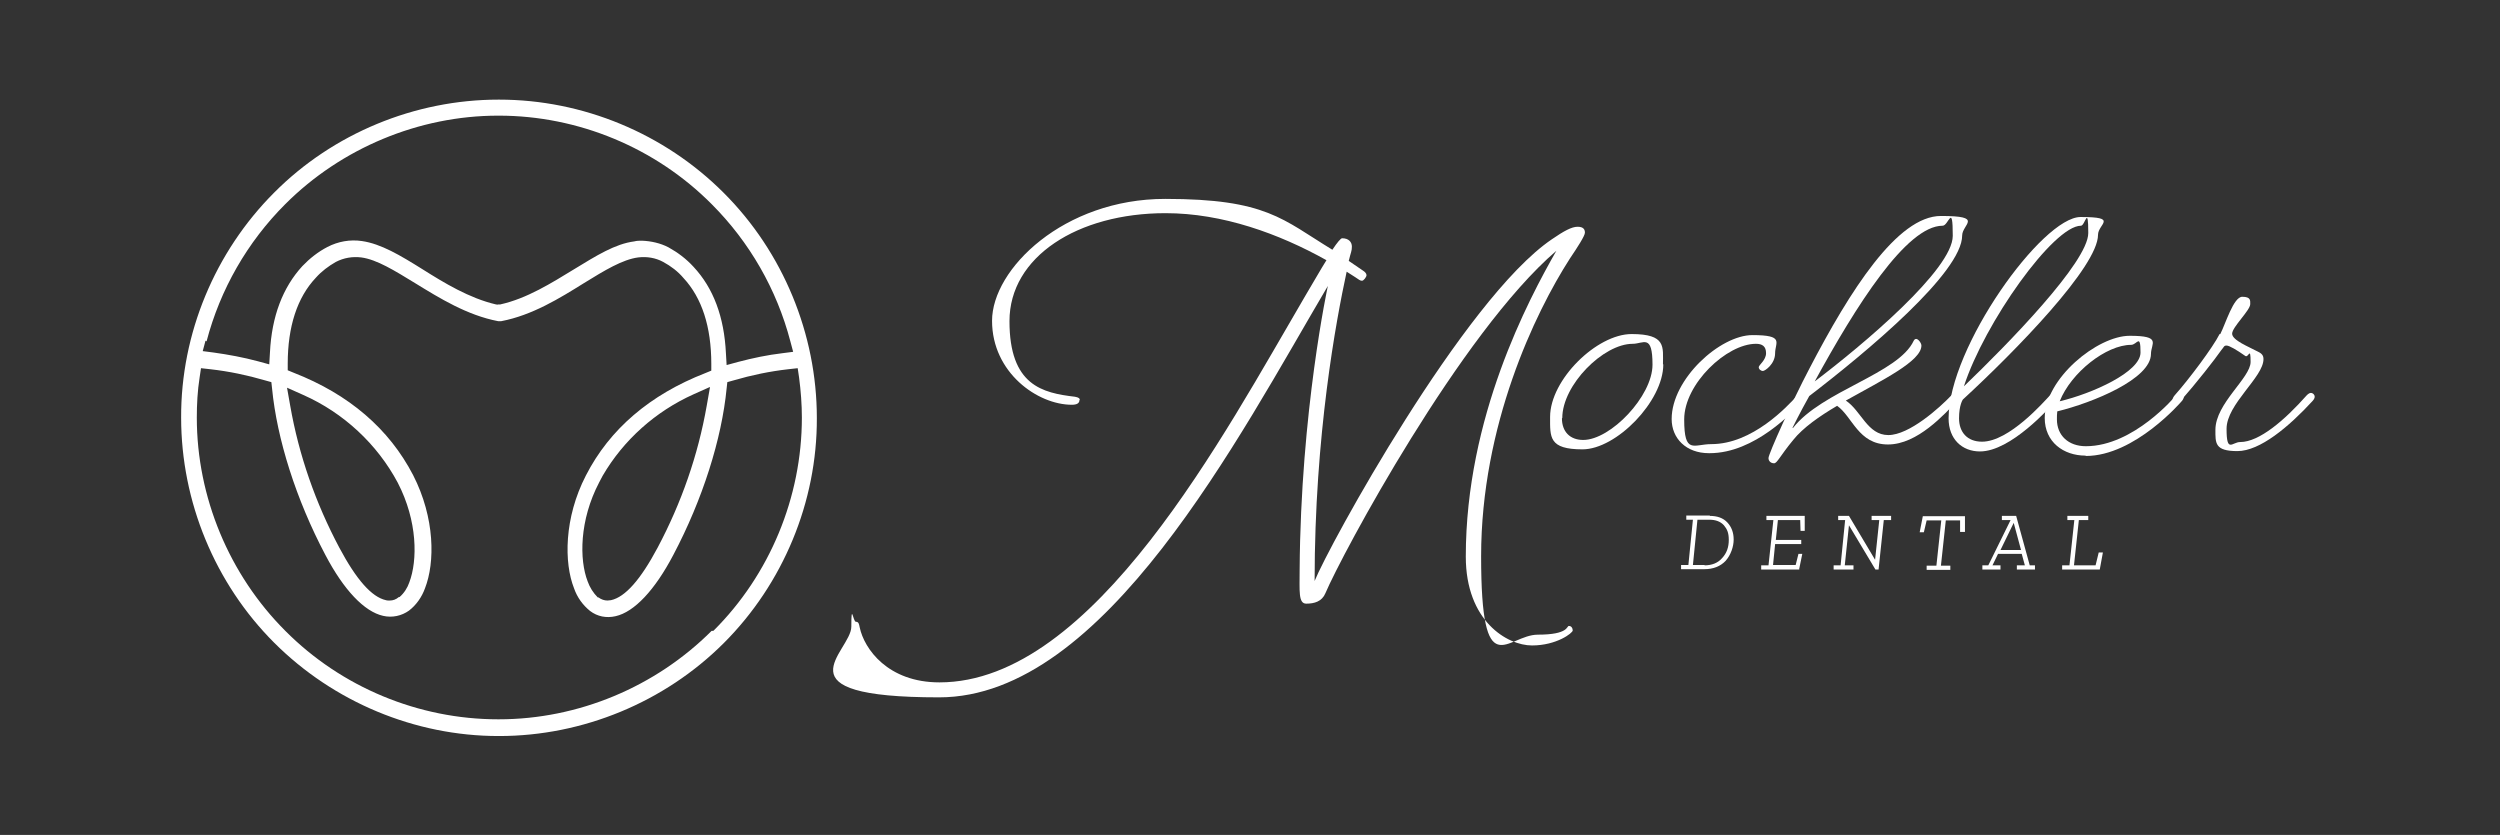 <?xml version="1.0" encoding="UTF-8"?>
<svg xmlns="http://www.w3.org/2000/svg" version="1.1" viewBox="0 0 717.7 239.7">
  <rect x="0" y="0" width="717.7" height="239.7" fill="#333333" stroke="none"/>
  <defs>
    <style>
      .cls-1 {
        fill: #fff;
      }

      .cls-2 {
        isolation: isolate;
      }
    </style>
  </defs>
  <!-- Generator: Adobe Illustrator 28.7.1, SVG Export Plug-In . SVG Version: 1.2.0 Build 142)  -->
  <g>
    <g id="Logo">
      <g>
        <g id="M" class="cls-2">
          <g class="cls-2">
            <path class="cls-1" d="M309.9,114.8c0,1-.8,1.4-2.2,1.4-9.8,0-22.9-9.2-22.9-24.1s20.6-35,49.7-35,33.7,5.9,48,14.6c1.4-2.1,2.4-3.3,2.8-3.3,1.9,0,2.8,1.1,2.8,2.4s-.3,1.6-.9,4.1l4.1,2.8c.5.3,1,.8,1,1.3s-.8,1.6-1.3,1.6-.9-.3-1.9-1l-2.5-1.6c-3,13.9-9.2,46.8-9.2,88.8,4-10,42.9-81,68.1-98.1,3.5-2.4,5.7-3.6,7.4-3.6s2.1.8,2.1,1.7-2.2,4.3-4.3,7.4c-10.1,15.7-25.5,48-25.5,85.5s7.4,22.5,16.3,22.5,8.2-2.5,8.9-2.5,1.1.6,1.1,1.3-4.6,4.3-11.7,4.3-19-7-19-25.5c0-40,17.9-73.6,26-87.8-27.5,23.6-61.6,87.2-66.3,98.3-1,2.4-3.2,3-5.5,3s-1.9-3.6-1.9-9.7c.3-45.6,8.1-81.5,8.1-81.5-25.6,43.4-64.1,118.1-111.6,118.1s-25.2-13.1-25.2-20.3.5-1.4,1.3-1.4.9.6,1.1,1.6c1.3,6.2,8.1,15.8,22.9,15.8,44.3,0,81.8-71.4,105.1-111.1,2.4-4,4.3-7.4,6-10.1-13.6-7.6-29.8-13.5-46.2-13.5-25.2,0-44.8,12.5-44.8,31s9.5,20.6,18.8,21.7c1.1.2,1.4.5,1.4.9Z"/>
          </g>
        </g>
        <g id="ockler" class="cls-2">
          <g class="cls-2">
            <path class="cls-1" d="M477.5,104.6c0,10.6-13.5,24.4-23.2,24.4s-9.3-3.5-9.3-9.3c0-10.7,13.4-23.8,23.4-23.8s9,3.7,9,8.7ZM448.4,120.1c0,3.8,2.3,6.2,6.1,6.2,7.9,0,19.9-12.6,19.9-21.6s-2.6-6-5.7-6c-8.4,0-20.2,11.8-20.2,21.3Z"/>
            <path class="cls-1" d="M490.6,130.1c-6.6,0-10.7-4.3-10.7-9.8,0-11.5,13.9-24.1,23.2-24.1s6.5,2.1,6.5,5.2-2.9,5.1-3.5,5.1-1.2-.5-1.2-1.1,2.1-2,2.1-4-1.1-2.7-2.9-2.7c-8.4,0-20.6,11.5-20.6,21.7s2.7,7.1,7.8,7.1c11.8,0,21.8-10.8,24.7-14,0,0,.6-.7,1.2-.7s1.1.5,1.1,1.1-.6,1.2-.6,1.2c-2.9,3-13.9,15-26.9,15Z"/>
            <path class="cls-1" d="M514.7,122.9c8.3-10.7,30.3-15.6,34.7-25.1.2-.4.5-.5.7-.5.6,0,1.5,1.2,1.5,1.9,0,4.5-11.2,9.9-21.7,15.8,4.4,2.9,6.2,9.9,12.2,9.9s14.7-7.8,18.2-11.5c0,0,.6-.7,1.2-.7s1.1.5,1.1,1.1-.6,1.2-.6,1.2c-3.8,3.9-11.5,12.6-20,12.6s-10.2-8-14.6-11.1c-5.1,3-9.8,6.3-12.6,9.8-3.8,4.6-4.6,6.7-5.5,6.7s-1.6-.6-1.6-1.5c0-1.2,6.8-16.3,11.7-25.6,11.7-22.5,25.3-43.9,37.8-43.9s6.1,2.4,6.1,5.6c0,10.6-27.2,33.3-43.9,46.1-2.7,4.8-4.8,9.1-4.8,9.1ZM520.7,109.7c14.3-10.8,39.9-32.4,39.9-42s-1.2-2.9-2.9-2.9c-10.4,0-24.9,23-36.9,45Z"/>
            <path class="cls-1" d="M568.4,129.6c-5.1,0-9-3.5-9-9.5,0-20.4,26.9-57.8,37.9-57.8s5,2,5,5.1c0,9.1-23.5,33.2-38.8,47.3,0,0-1.1,1.5-1.1,5.4s2.3,6.7,6.6,6.7c7.8,0,17.8-11.5,19.5-13.3,0,0,.6-.7,1.1-.7.7,0,1.2.5,1.2,1.1s-.6,1.2-.6,1.2c-1.7,1.8-12.9,14.5-21.8,14.5ZM563.8,110.9c12.6-12.1,35.7-35.7,35.7-44s-.9-2.1-2.1-2.1c-7.9,0-27.7,27.9-33.6,46.1Z"/>
            <path class="cls-1" d="M598.7,130.8c-6.3,0-11.7-3.9-11.7-10.8,0-11.3,15.1-23.6,24.4-23.6s6.1,2.2,6.1,5.2c0,7.2-16.7,14-26.9,16.5-.1.7-.1,1.6-.1,2.3,0,4.6,3.3,7.7,8.3,7.7,13.8,0,25.8-14.5,25.8-14.5,0,0,.6-.7,1.2-.7s1.1.5,1.1,1.1-.6,1.2-.6,1.2c0,0-13.4,15.7-27.5,15.7ZM591.3,115.2c9.3-2.2,23.2-8.4,23.2-14s-1-2.2-2.7-2.2c-7.1,0-17.2,7.9-20.5,16.2Z"/>
            <path class="cls-1" d="M637.4,95.9c1.5-2.9,3.8-10.7,6.3-10.7s2.3,1.1,2.3,2.1c0,1.8-5.2,6.6-5.2,8.5s4.9,3.8,7.3,5.1c1.3.6,1.7,1.2,1.7,2.2,0,5.2-10.6,12.9-10.6,20s1.6,3.8,3.9,3.8c5.5,0,12.8-6.3,19.1-13.4,0,0,.6-.7,1.2-.7s1.1.5,1.1,1.1-.6,1.2-.6,1.2c-6.8,7.4-15.1,14.4-21.6,14.4s-6.3-2.3-6.3-6.1c0-7.6,10.1-14.9,10.1-19.5s-.6-1.1-1.5-1.7c-2.4-1.7-4.6-3-5.4-3s-.7.4-1.5,1.3c-1.8,2.6-7.2,9.5-11.7,14.6,0,0-.6.6-1.2.6s-1.1-.5-1.1-1,.6-1.2.6-1.2c4.1-4.6,11-13.8,12.9-17.6Z"/>
          </g>
        </g>
        <g>
          <path class="cls-1" d="M490.8,148.1c2.2,0,3.9.6,5.1,1.9,1.2,1.3,1.8,2.9,1.8,4.9s-.8,4.4-2.3,6.1c-1.5,1.6-3.6,2.4-6.1,2.4h-6.7v-1.2h2.1l1.3-13h-1.9v-1.2h6.8ZM489.3,162.3c2.2,0,3.9-.7,5.1-2.1,1.3-1.4,1.9-3.1,1.9-5.2s-.5-3.1-1.4-4.2c-1-1.1-2.4-1.6-4.2-1.6h-3.4l-1.3,13h3.4Z"/>
          <path class="cls-1" d="M516.6,163.5h-11v-1.2h2.1l1.4-13h-2v-1.2h11v4.3h-1.2c0,.1-.1-3.1-.1-3.1h-6.4l-.6,5.7h7.3v1.2h-7.5l-.6,6h6.5l.8-3.2h1.1c0,.1-.9,4.4-.9,4.4Z"/>
          <path class="cls-1" d="M526.6,162.3h1.8l1.3-13h-2v-1.2h3.1l7.5,12.6h0l1.2-11.4h-2.2v-1.2h5.6v1.2h-2.1l-1.5,14.2h-.9l-7.6-12.7h0l-1.2,11.5h2.5v1.2h-5.7v-1.2Z"/>
          <path class="cls-1" d="M563.9,152.7h-1.2c0,0,0-3.3,0-3.3h-4.1l-1.4,13h2.7v1.2h-6.8v-1.2h2.8l1.4-13h-4.2l-.8,3.4h-1.2c0,0,.9-4.6.9-4.6h12.1v4.5Z"/>
          <path class="cls-1" d="M569.4,162.3h1.4l6.4-13h-2.5v-1.2h4.1l3.9,14.2h1.5v1.2h-5.2v-1.2h2.3l-.9-3.3h-6.8l-1.6,3.3h2.3v1.2h-5.2v-1.2ZM578.1,150.1l-3.8,7.8h5.9l-2.1-7.8h0Z"/>
          <path class="cls-1" d="M602.7,163.5h-10.7v-1.2h2.1l1.4-13h-2v-1.2h6v1.2h-2.7l-1.4,13h6.2l.9-3.7h1.2c0,0-.9,4.9-.9,4.9Z"/>
        </g>
        <path class="cls-1" d="M207.7,55.3c-17-17-40.4-26.7-64.4-26.7,0,0-.1,0-.2,0-24,0-47.5,9.7-64.4,26.7-17,17-26.8,40.5-26.7,64.6,0,24.1,9.7,47.6,26.7,64.6h0c17,17,40.4,26.8,64.4,26.8h.2c24,0,47.5-9.7,64.5-26.7,17-17,26.8-40.5,26.7-64.6,0-24.1-9.7-47.6-26.7-64.6ZM59.3,98c3.9-14.9,11.7-28.5,22.6-39.4,16.1-16.1,38.4-25.4,61.1-25.4h.2c22.8,0,45,9.2,61.1,25.4,10.9,10.9,18.7,24.5,22.6,39.4l.8,3-3.1.4c-4.3.5-8.5,1.4-12.7,2.5l-3.3.9-.2-3.4c-.5-10.4-3.6-18.7-9.3-24.8-2.1-2.3-4.5-4.1-7.2-5.6-2.3-1.2-5-1.8-7.6-1.9-.7,0-1.5,0-2.2.2-5.5.7-10.9,4.1-17.3,8-6.4,3.9-13.5,8.4-21.2,10.1h-.6c0,.1-.6,0-.6,0-7.7-1.8-14.9-6.2-21.1-10.1-6.4-4-11.9-7.3-17.4-8.1-3.4-.5-6.8.1-9.9,1.7-2.7,1.4-5.1,3.3-7.2,5.5-5.6,6.1-8.8,14.4-9.3,24.8l-.2,3.4-3.3-.9c-4.1-1.1-8.4-1.9-12.7-2.5l-3.1-.4.8-3ZM204.3,181.1c-16.1,16.1-38.3,25.4-61.1,25.4h-.2c-22.8,0-45-9.2-61.1-25.4-16.1-16.1-25.4-38.4-25.4-61.2,0-3.8.2-7.7.8-11.5l.4-2.7,2.7.3c5.3.6,10.6,1.7,15.7,3.2l1.8.5.2,1.8c1.4,14.5,6.9,31.9,15.3,47.8,5.3,10.1,11.2,16.3,16.6,17.5,2.6.6,5.3,0,7.4-1.5,2.1-1.6,3.7-3.9,4.6-6.4,2.9-7.4,2.9-20.2-3.4-32.5-6.9-13.3-18.4-23.2-34.3-29.4l-1.7-.7v-1.9c0-10.6,2.7-19,8.1-24.7,1.6-1.8,3.6-3.3,5.7-4.5,2.3-1.2,4.8-1.6,7.3-1.3,4.5.6,9.6,3.8,15.5,7.4,7,4.3,14.9,9.2,23.8,10.9h.4c0,0,.5,0,.5,0,8.9-1.7,16.8-6.6,23.7-10.9,6-3.7,11.1-6.8,15.6-7.4,2.5-.3,5,.1,7.2,1.3,2.2,1.2,4.2,2.7,5.8,4.6,5.3,5.7,8,14,8,24.7v1.9l-1.7.7c-15.9,6.2-27.5,16.1-34.3,29.4-6.3,12.2-6.3,25.1-3.4,32.4.9,2.6,2.5,4.8,4.6,6.5,2.1,1.6,4.7,2.1,7.3,1.5,5.4-1.2,11.3-7.5,16.6-17.6,8.4-15.9,13.9-33.3,15.3-47.8l.2-1.8,1.8-.5c5.1-1.5,10.4-2.6,15.7-3.2l2.7-.3.4,2.7c.5,3.8.8,7.7.8,11.5,0,22.8-9.2,45.1-25.4,61.2ZM82.4,111.3l4.7,2.1c11.5,5.1,21.2,14.1,27.1,25.2,5.7,11,5.7,22.3,3.3,28.6-.5,1.5-1.5,3.1-2.8,4.2h-.2c-.8.7-1.7,1-2.6,1s-.7,0-1.1-.1c-4.1-.9-8.5-5.9-13.4-15.1-6.8-12.8-11.6-26.5-14.1-40.8l-.9-5.1ZM203.8,111.3l-.9,5.1c-2.5,14.3-7.3,28-14.1,40.8-4.9,9.2-9.3,14.2-13.4,15.1-.3,0-.7.1-1,.1-.9,0-1.8-.3-2.6-.9h-.2c-1.3-1.3-2.3-2.9-2.9-4.6-2.4-6.2-2.4-17.5,3.3-28.4l1-1.9h0c6-10.3,15.2-18.5,26.1-23.4l4.7-2.1Z"/>
      </g>
    </g>
  </g>
</svg>